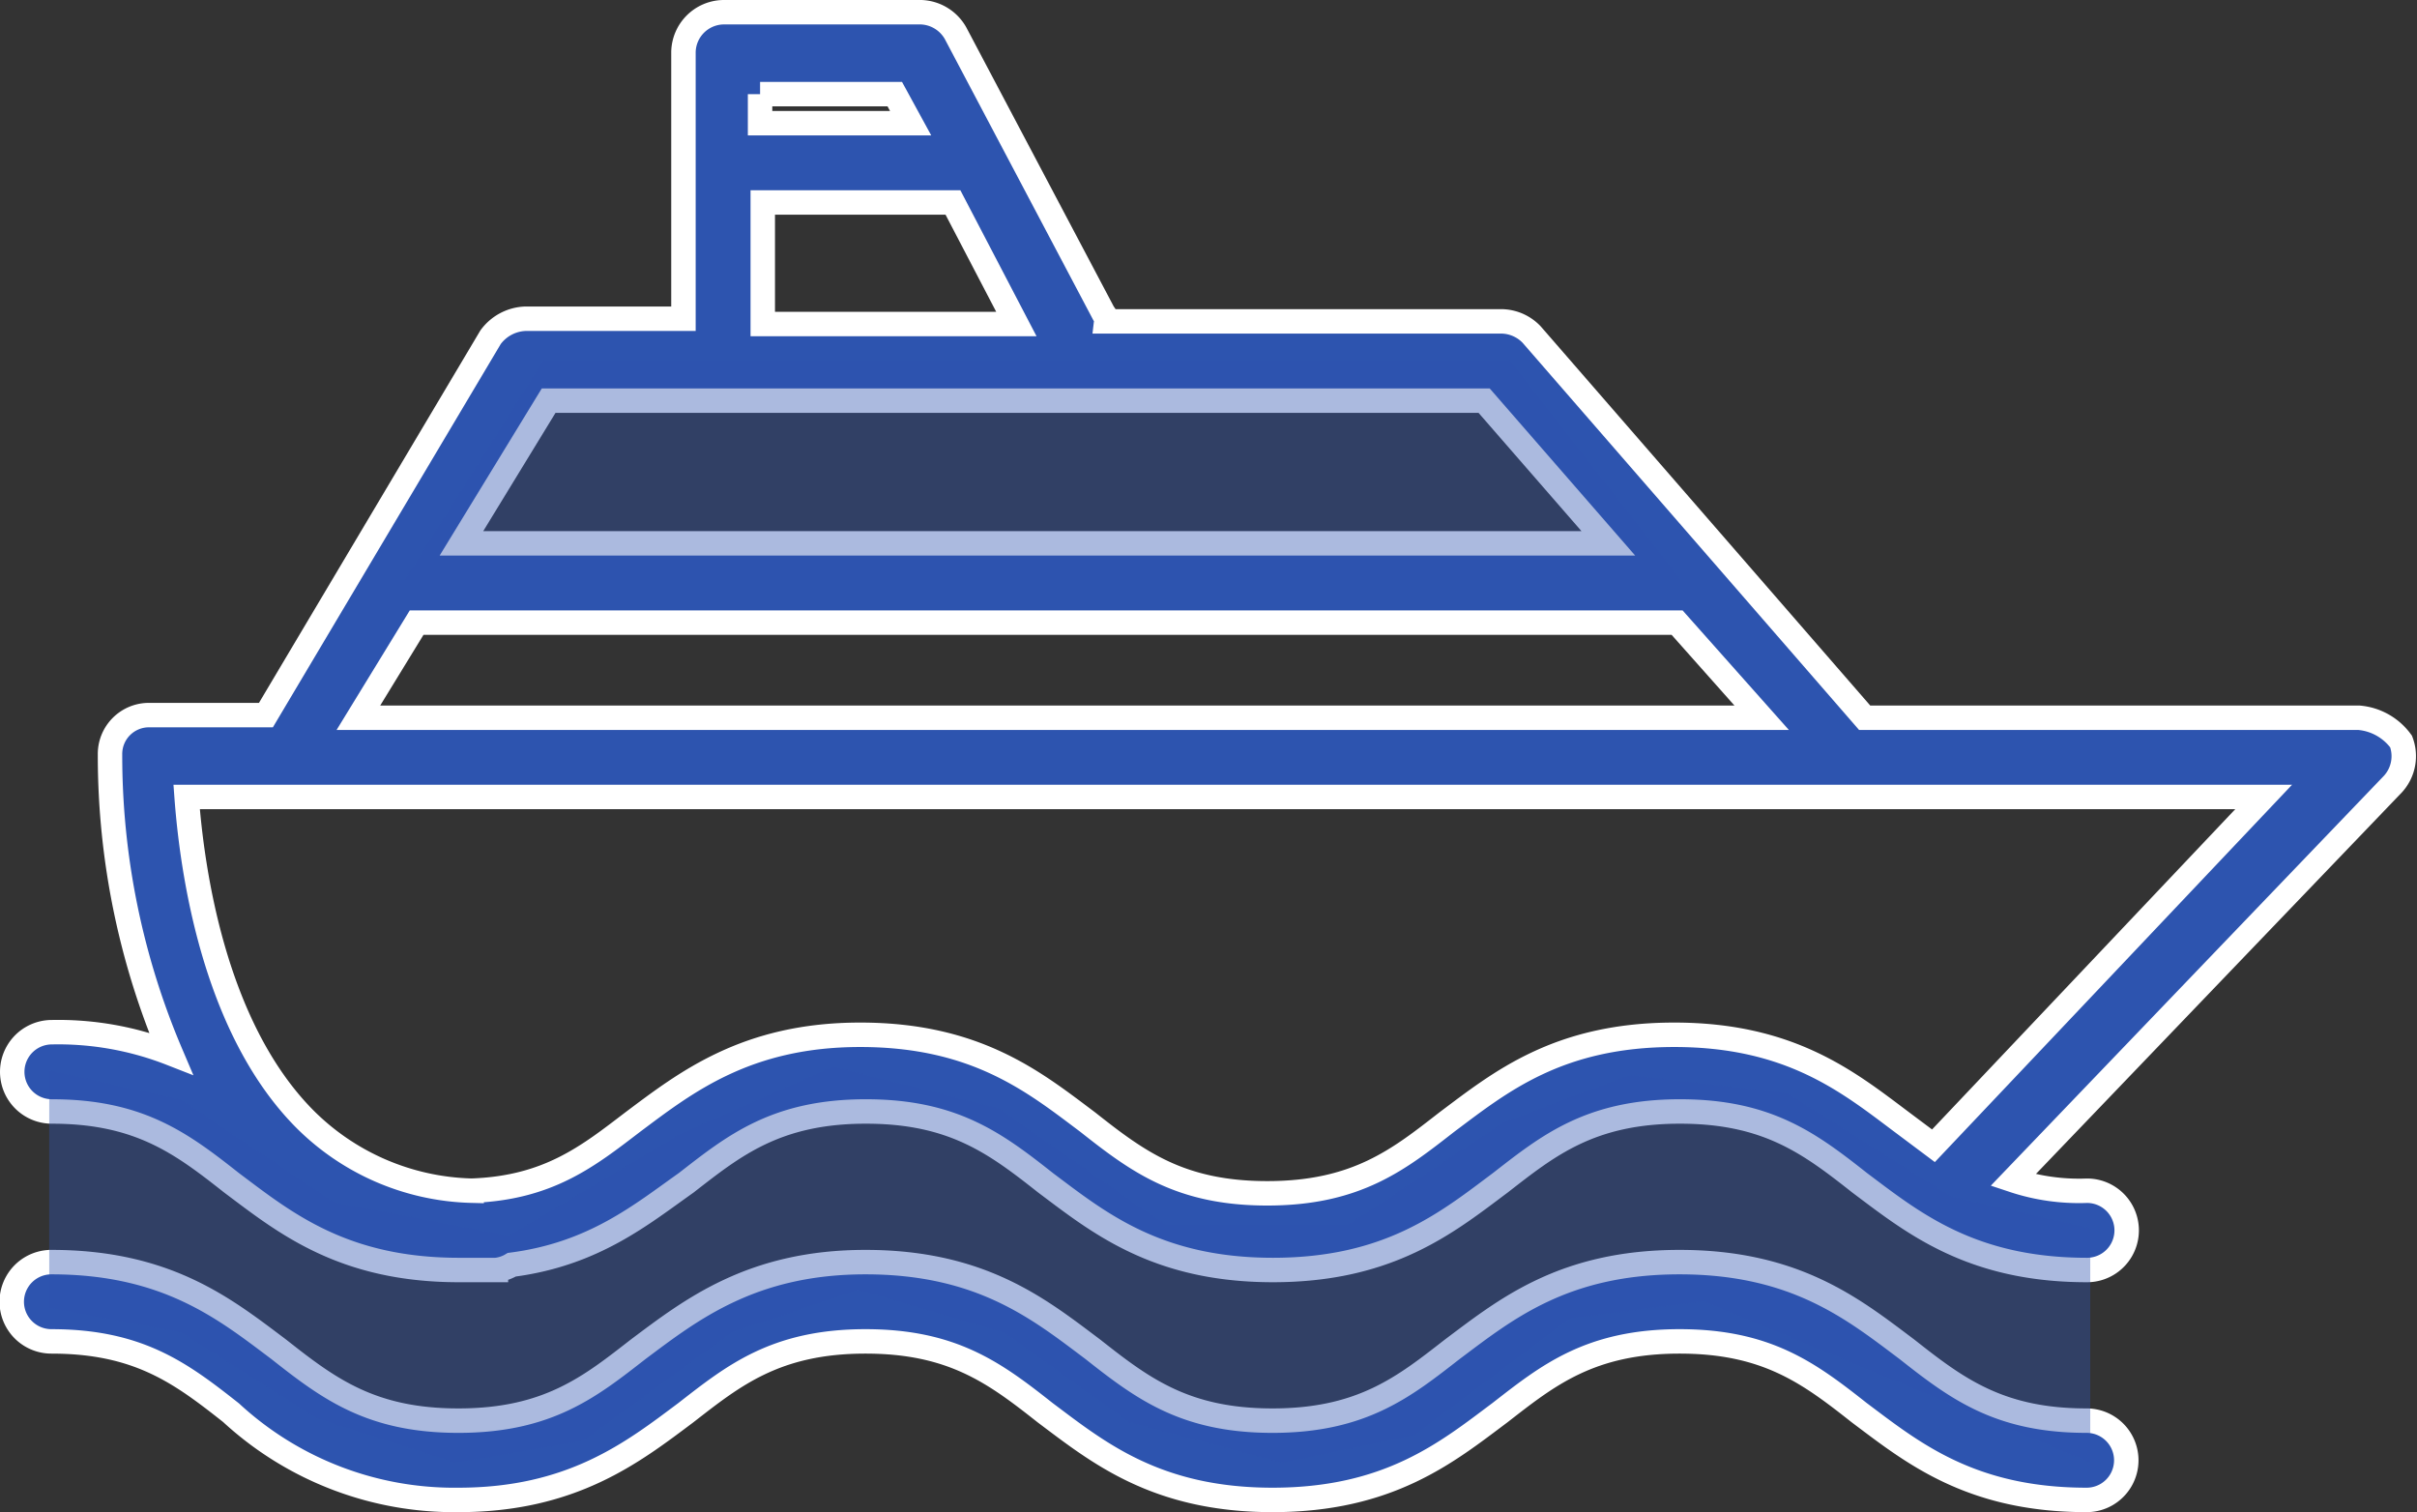 <svg xmlns="http://www.w3.org/2000/svg" width="98.865" height="61.855" viewBox="0 0 98.865 61.855">
    <rect x="0" y="0" width="98.865" height="61.855" fill="#333333" stroke="none"/>
    <defs>
        <style>
            .prefix__cls-1,.prefix__cls-2{fill:#2d54af}.prefix__cls-1{stroke:#fff}.prefix__cls-2{opacity:.4}
        </style>
    </defs>
    <g id="prefix__boat" transform="translate(.5 .5)">
        <g id="prefix__Group_8" data-name="Group 8">
            <g id="prefix__Group_7" data-name="Group 7">
                <path id="prefix__Path_6" d="M97.714 98.233a2.381 2.381 0 0 0-1.729-.973H75.772l-13.62-15.673a1.736 1.736 0 0 0-1.189-.54H44.75a.4.4 0 0 0-.108-.324l-6.053-11.458a1.687 1.687 0 0 0-1.405-.865h-8.107a1.662 1.662 0 0 0-1.621 1.621v10.918H20.97a1.848 1.848 0 0 0-1.405.757l-9.188 15.456H5.621A1.592 1.592 0 0 0 4 98.774a31.1 31.1 0 0 0 2.486 12.214 12.638 12.638 0 0 0-4.864-.865 1.621 1.621 0 1 0 0 3.243c3.567 0 5.3 1.3 7.35 2.918 2.162 1.621 4.54 3.567 9.3 3.567h1.513a1.536 1.536 0 0 0 .649-.216c3.351-.432 5.3-2.054 7.134-3.351 1.946-1.513 3.675-2.918 7.35-2.918 3.567 0 5.3 1.3 7.35 2.918 2.162 1.621 4.54 3.567 9.3 3.567s7.134-1.946 9.3-3.567c1.946-1.513 3.675-2.918 7.35-2.918 3.567 0 5.3 1.3 7.35 2.918 2.162 1.621 4.54 3.567 9.3 3.567a1.621 1.621 0 0 0 0-3.243 8.523 8.523 0 0 1-3.027-.432L97.39 99.963a1.693 1.693 0 0 0 .324-1.73zM38.48 76.183l2.594 4.972H30.7v-4.972zm-7.89-4.432h5.51l.649 1.189H30.59v-1.189zm-8.648 12.538h38.265l5.08 5.837H18.375zm-5.4 9.08H68.1l3.459 3.891H14.16zm62.044 21.4l-1.3-.973c-2.162-1.621-4.54-3.567-9.3-3.567s-7.134 1.946-9.3 3.567c-1.946 1.513-3.675 2.918-7.35 2.918-3.567 0-5.3-1.3-7.35-2.918-2.162-1.621-4.54-3.567-9.3-3.567-4.648 0-7.134 1.946-9.3 3.567-1.838 1.405-3.459 2.7-6.594 2.81a9.993 9.993 0 0 1-6.918-3.027C8.215 109.8 7.35 103.422 7.134 100.5h84.96z" class="prefix__cls-1" data-name="Path 6" transform="translate(0 -68.4)"/>
            </g>
        </g>
        <g id="prefix__Group_10" data-name="Group 10" transform="translate(0 51.127)">
            <g id="prefix__Group_9" data-name="Group 9">
                <path id="prefix__Path_7" d="M84.852 264.086c-3.567 0-5.3-1.3-7.35-2.918-2.162-1.621-4.54-3.567-9.3-3.567s-7.134 1.946-9.3 3.567c-1.946 1.513-3.675 2.918-7.35 2.918-3.567 0-5.3-1.3-7.35-2.918-2.162-1.621-4.54-3.567-9.3-3.567-4.648 0-7.134 1.946-9.3 3.567-1.946 1.513-3.675 2.918-7.35 2.918-3.567 0-5.3-1.3-7.35-2.918-2.162-1.621-4.54-3.567-9.3-3.567a1.621 1.621 0 0 0 0 3.243c3.567 0 5.3 1.3 7.35 2.918a13.458 13.458 0 0 0 9.3 3.567c4.648 0 7.134-1.946 9.3-3.567 1.946-1.513 3.675-2.918 7.35-2.918 3.567 0 5.3 1.3 7.35 2.918 2.162 1.621 4.54 3.567 9.3 3.567s7.134-1.946 9.3-3.567c1.946-1.513 3.675-2.918 7.35-2.918 3.567 0 5.3 1.3 7.35 2.918 2.162 1.621 4.54 3.567 9.3 3.567a1.621 1.621 0 1 0 0-3.243z" class="prefix__cls-1" data-name="Path 7" transform="translate(0 -257.6)"/>
            </g>
        </g>
        <path id="prefix__Path_952" d="M1.514 43.28V53l5.4 1.01 5.52 3.5 5.713 1.827 5.207-.894 6.064-4.431 5.209-1.749 5.945 1.749 5.092 3.654 6.3 1.671 5.4-1.127 6.375-4.781 5.441-.7L76.1 55.6l8.9 3.732v-9.6l-5.674-1.283-6.726-4.236-6.451-.738-5.17 1.943-6.3 4.159h-7.536l-6.8-4.742-6.764-1.71-6.258 2.76-7 4.159-7.15-1.36-6.258-4.2z" class="prefix__cls-2" data-name="Path 952"/>
        <path id="prefix__Path_953" d="M16.07 23.205l5.662-8.992h39.52l6.994 8.992z" class="prefix__cls-2" data-name="Path 953"/>
    </g>
</svg>

